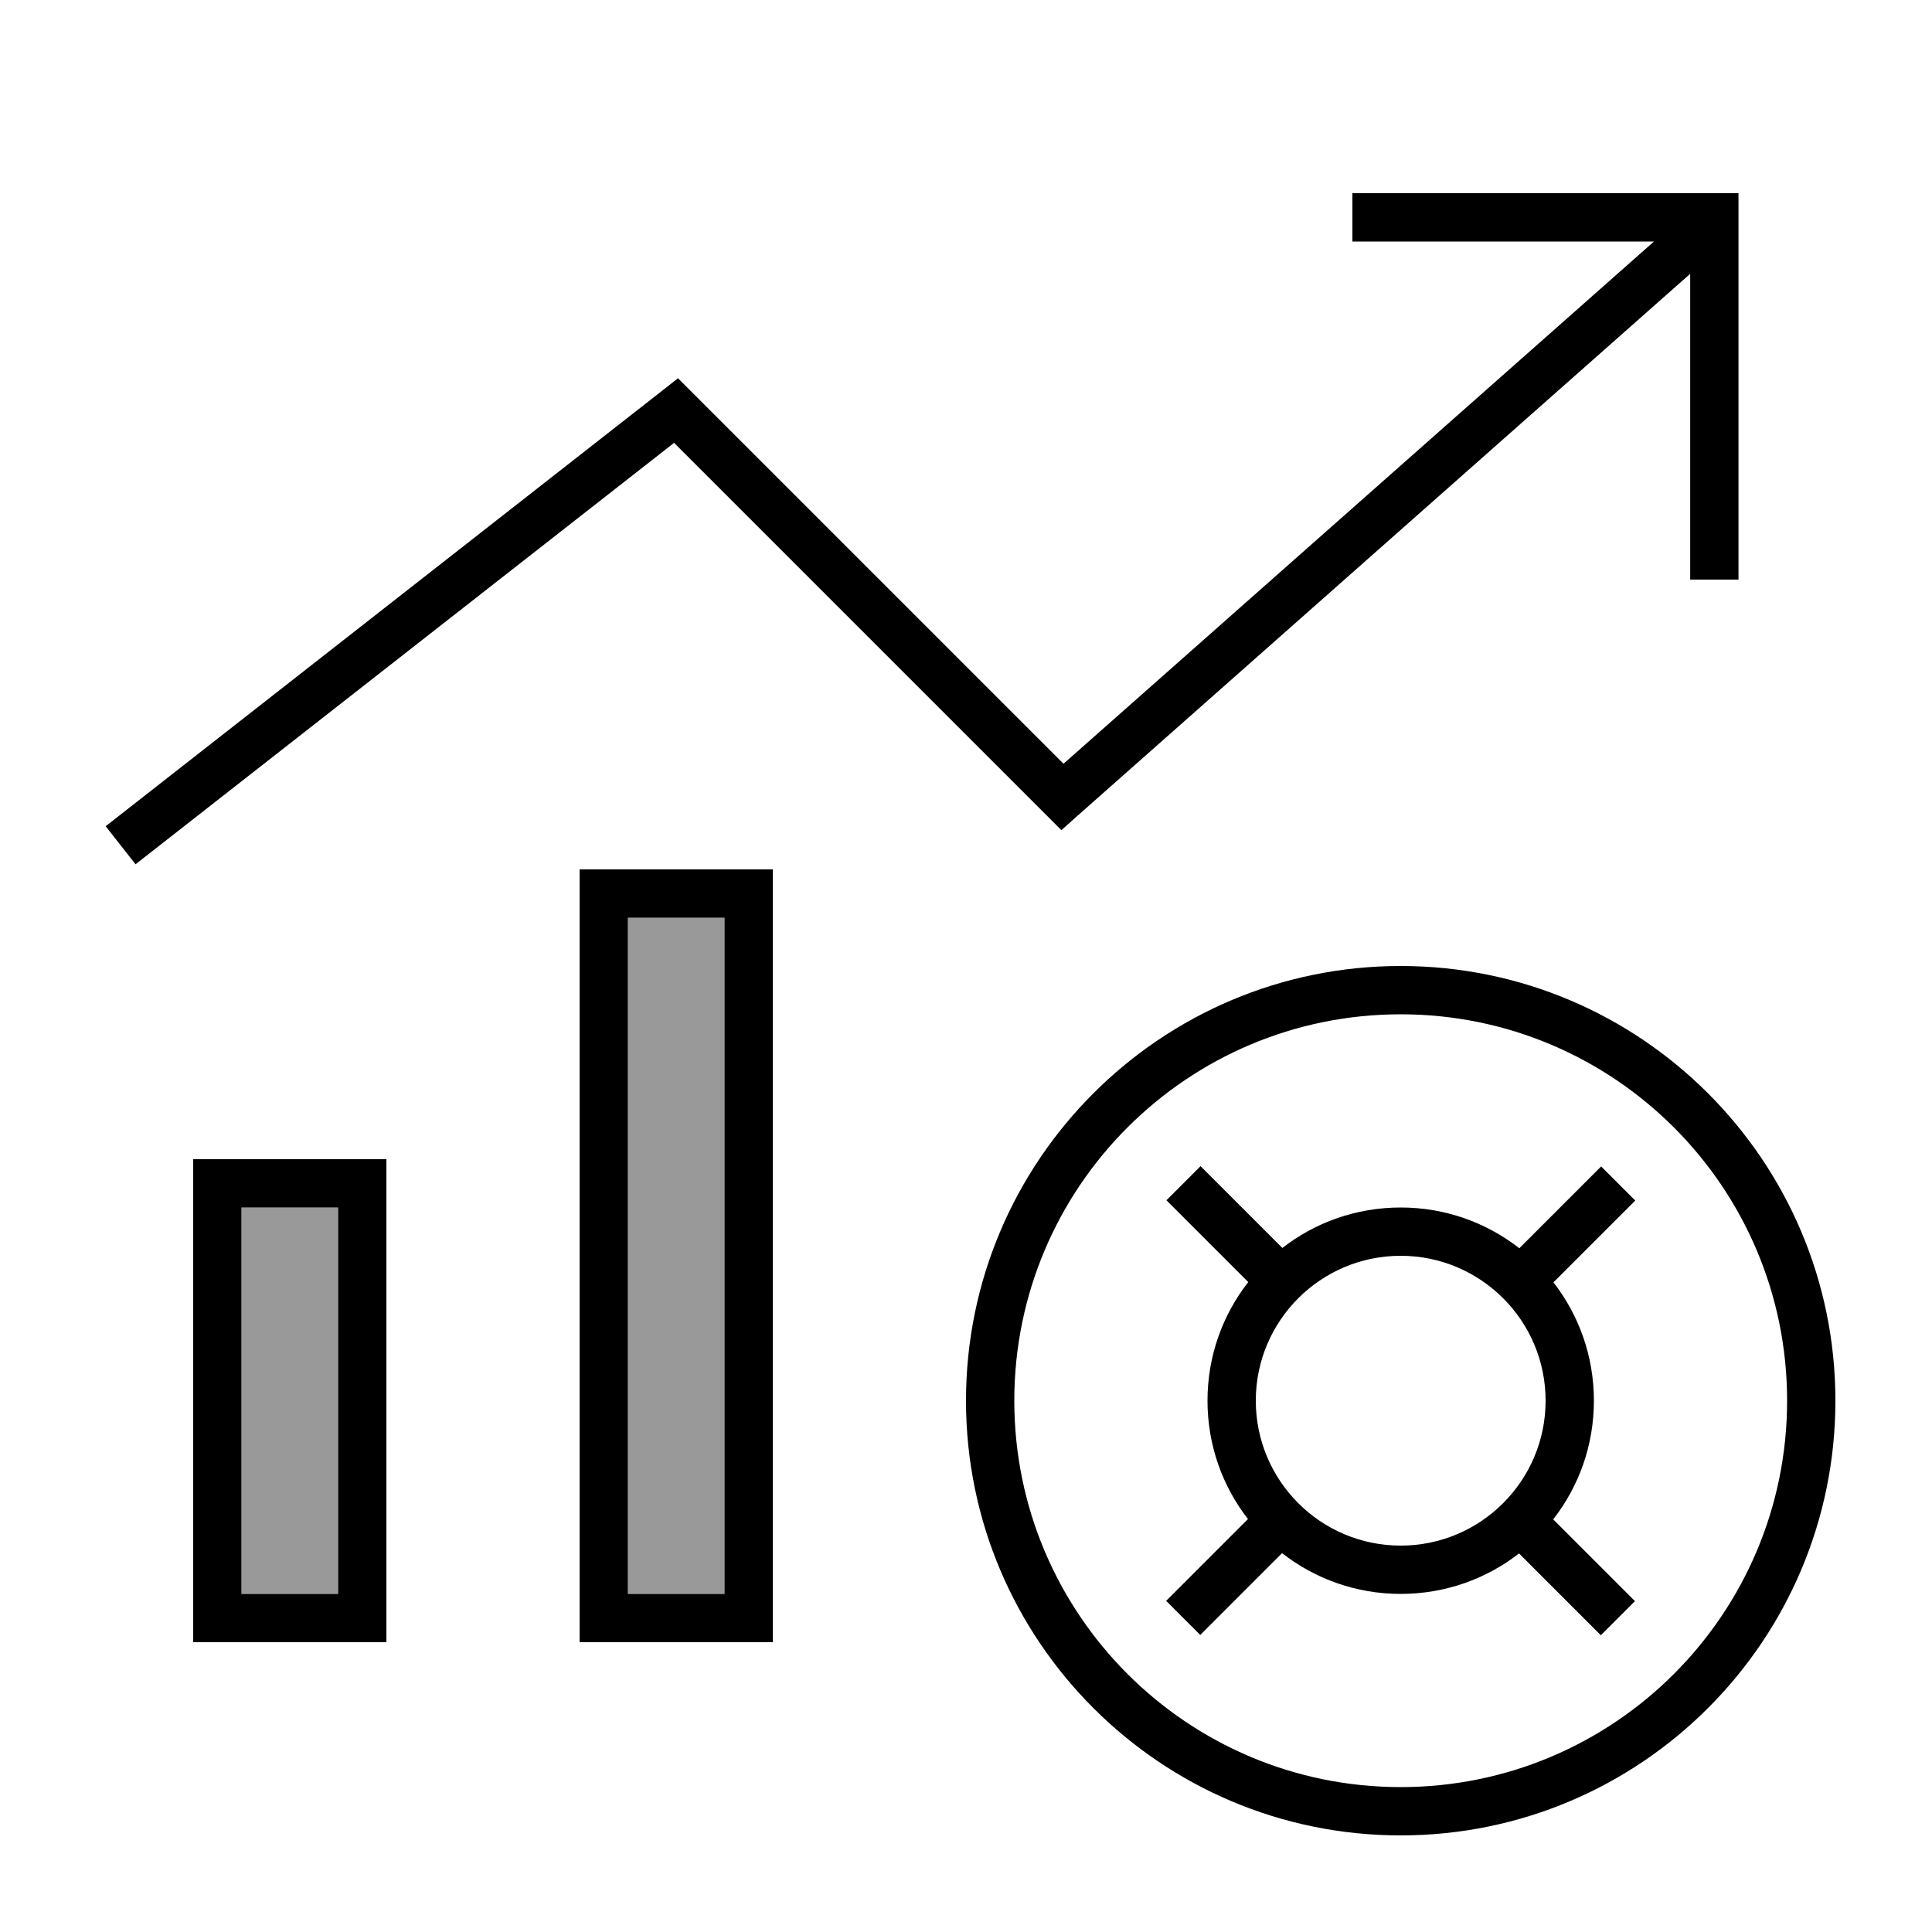 <svg xmlns="http://www.w3.org/2000/svg" viewBox="0 0 640 640"><!--! Font Awesome Pro 7.1.0 by @fontawesome - https://fontawesome.com License - https://fontawesome.com/license (Commercial License) Copyright 2025 Fonticons, Inc. --><path opacity=".4" fill="currentColor" d="M80 400L80 528L112 528L112 400L80 400zM208 304L208 528L240 528L240 304L208 304z"/><path fill="currentColor" d="M456 64L448 64L448 80L547.9 80L352.3 253L229.6 130.3L224.6 125.3L219 129.7L35 273.7L44.9 286.3L223.3 146.7L346.3 269.7L351.6 275L357.2 270L559.9 90.7L559.9 192L575.9 192L575.9 64L455.9 64zM240 304L240 528L208 528L208 304L240 304zM208 288L192 288L192 544L256 544L256 288L208 288zM112 400L112 528L80 528L80 400L112 400zM80 384L64 384L64 544L128 544L128 384L80 384zM464 336C534.7 336 592 393.3 592 464C592 534.7 534.7 592 464 592C393.3 592 336 534.7 336 464C336 393.3 393.3 336 464 336zM464 608C543.5 608 608 543.5 608 464C608 384.5 543.5 320 464 320C384.5 320 320 384.5 320 464C320 543.5 384.5 608 464 608zM464 416C490.5 416 512 437.5 512 464C512 490.5 490.5 512 464 512C437.5 512 416 490.5 416 464C416 437.5 437.5 416 464 416zM514.6 503.2C523 492.4 528 478.8 528 464C528 449.2 523 435.6 514.6 424.8L541.7 397.7L530.4 386.4L503.3 413.5C492.4 405 478.8 400 464 400C449.2 400 435.6 405 424.8 413.4L397.7 386.3L386.4 397.6L413.5 424.7C405 435.6 400 449.2 400 464C400 478.8 405 492.4 413.4 503.2L386.3 530.3L397.6 541.6L424.7 514.5C435.6 523 449.2 528 464 528C478.8 528 492.4 523 503.2 514.6L530.3 541.7L541.6 530.4L514.5 503.3z"/></svg>